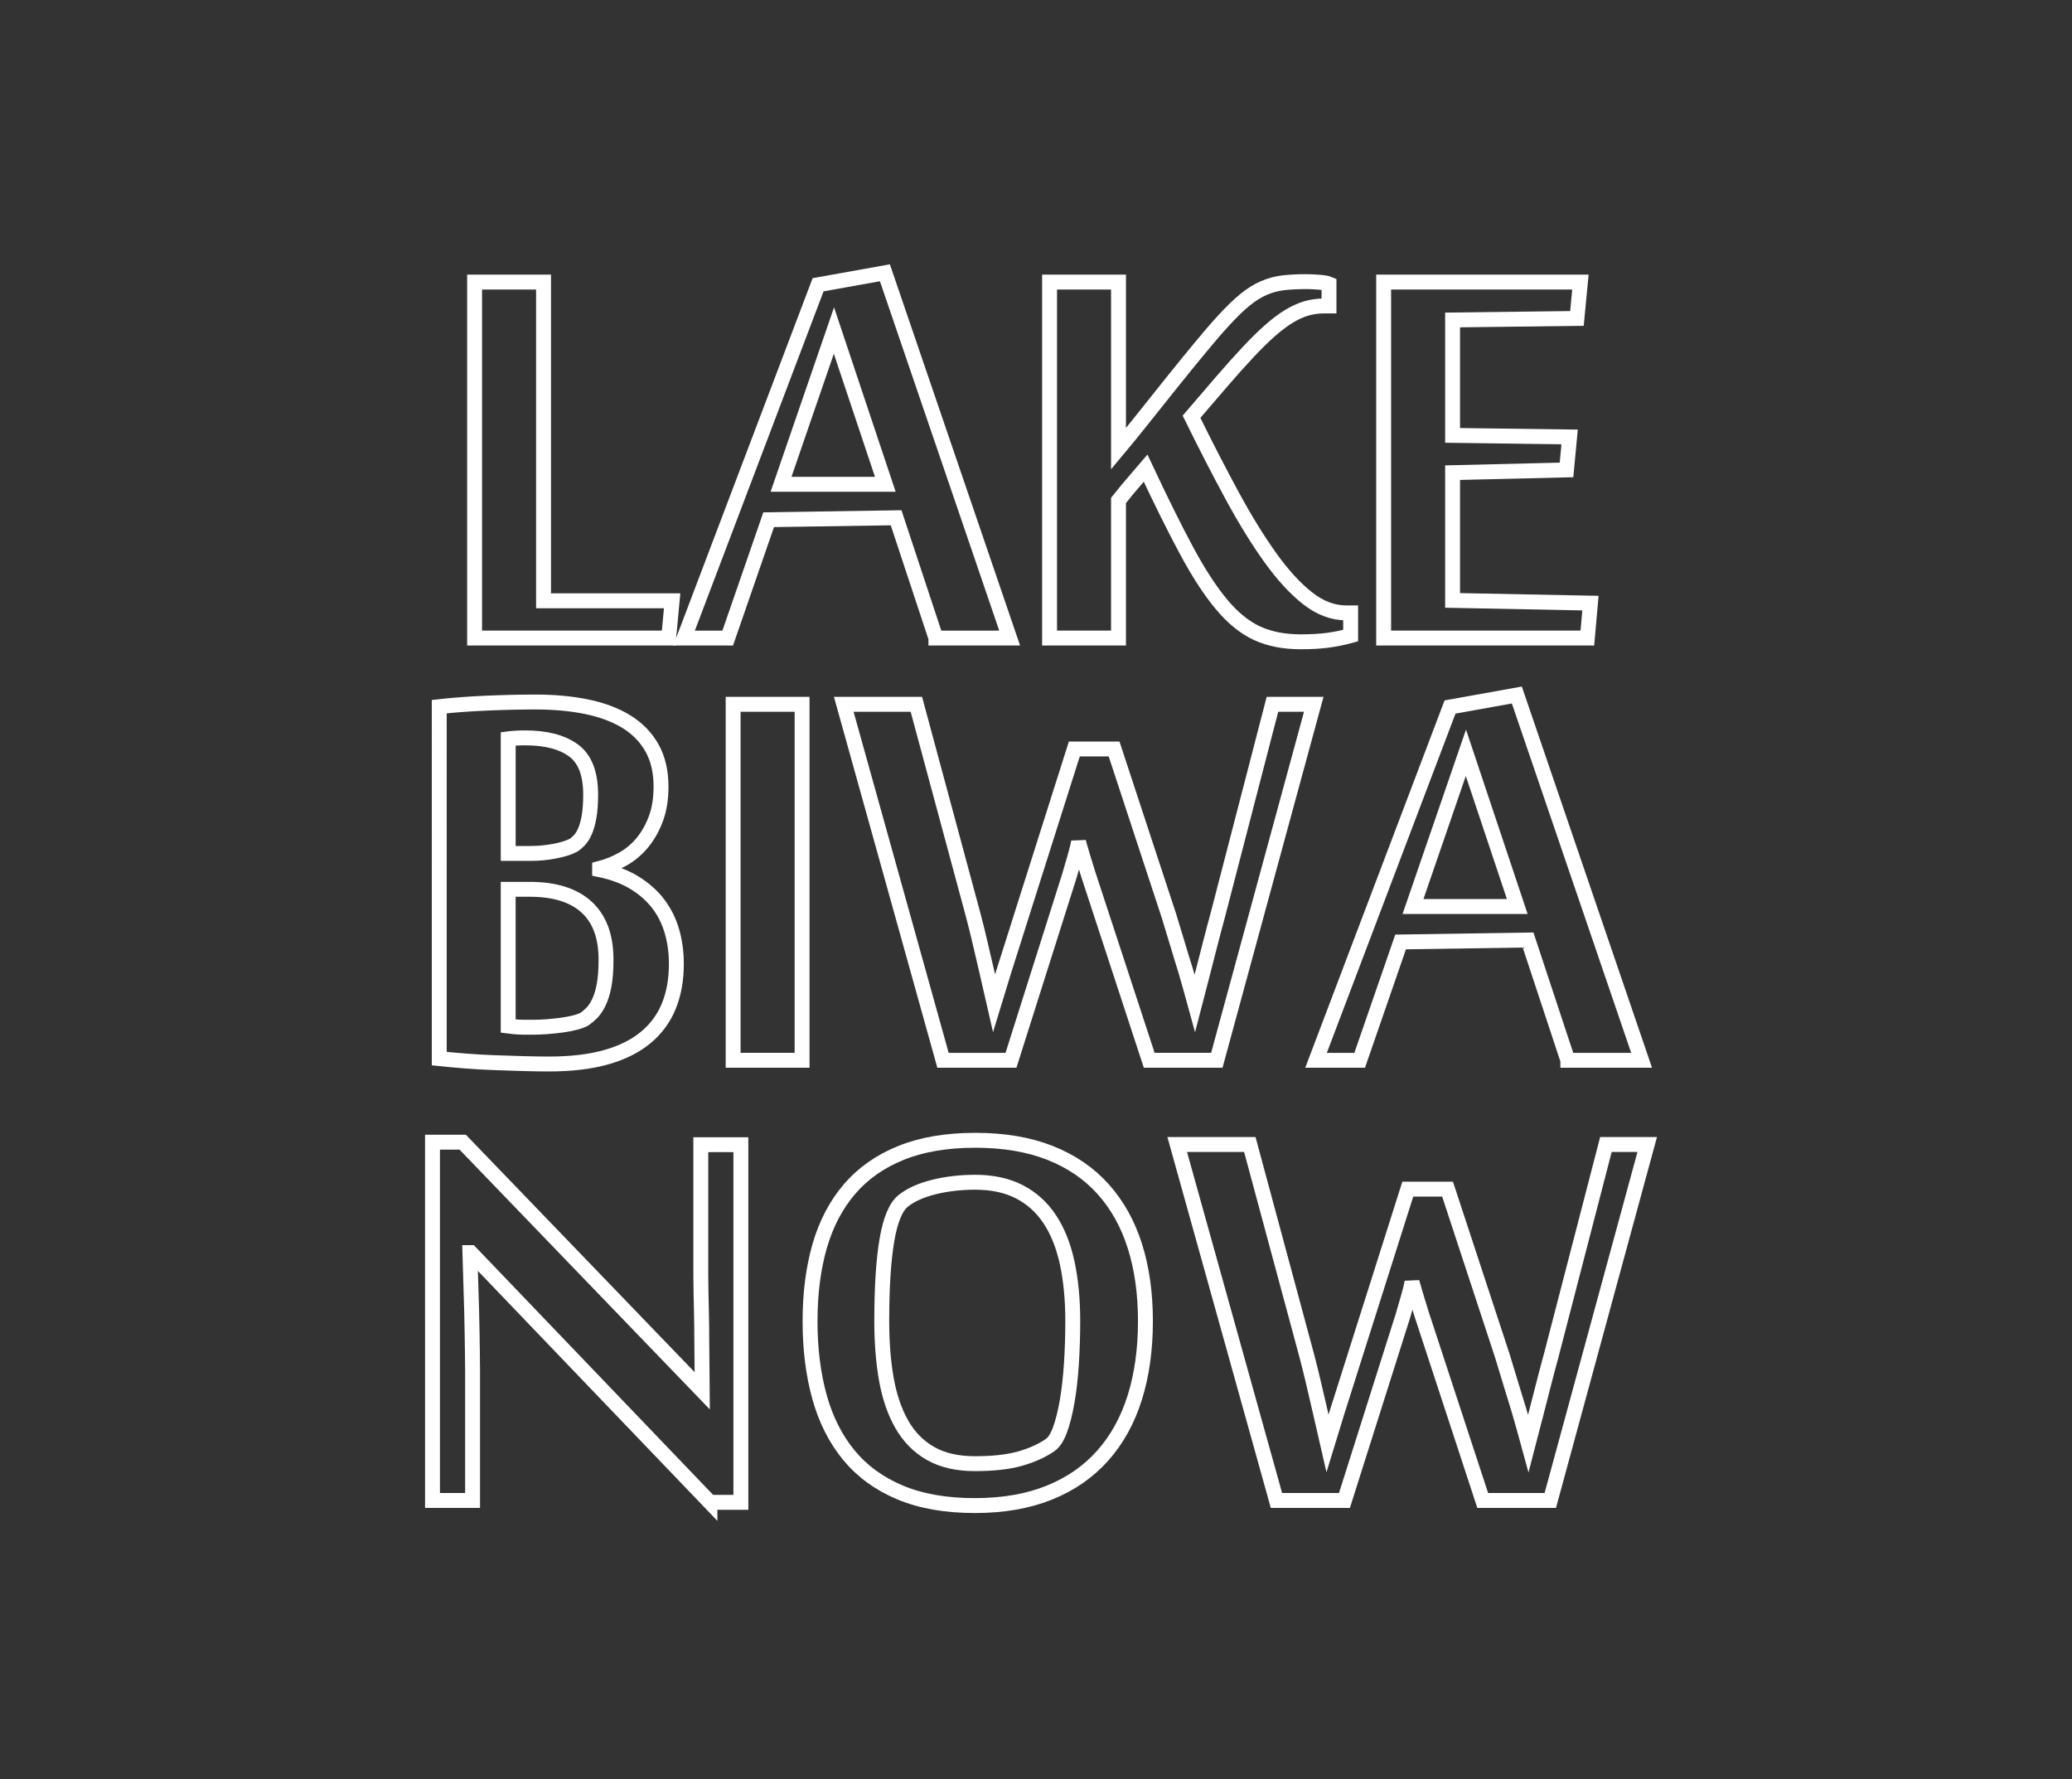 <?xml version="1.0" encoding="utf-8"?>
<!-- Generator: Adobe Illustrator 12.0.0, SVG Export Plug-In . SVG Version: 6.00 Build 51448)  -->
<!DOCTYPE svg PUBLIC "-//W3C//DTD SVG 1.1//EN" "http://www.w3.org/Graphics/SVG/1.1/DTD/svg11.dtd">
<svg  version="1.1" id="レイヤー_1" xmlns="http://www.w3.org/2000/svg" xmlns:xlink="http://www.w3.org/1999/xlink" width="139.003" height="119.323"
	 viewBox="0 0 139.003 119.323" overflow="visible" enable-background="new 0 0 139.003 119.323" xml:space="preserve">
<rect x="0" y="0" width="139.003" height="119.323" fill="#333333" stroke="none"/>
<g>
	<path fill="none" stroke="#FFFFFF" d="M31.839,42.795V18.92h4.625v21.375h8.627l-0.233,2.5H31.839z"/>
	<path fill="none" stroke="#FFFFFF" d="M62.786,42.795l-2.669-8.067l-8.55,0.13l-2.747,7.938h-2.928l8.991-23.696l4.482-0.804
		l8.369,24.5H62.786z M59.392,32.482l-3.446-10.312l-3.549,10.312H59.392z"/>
	<path fill="none" stroke="#FFFFFF" d="M88.823,20.521c-0.415,0-0.812,0.056-1.192,0.168c-0.379,0.112-0.768,0.289-1.166,0.531
		c-0.396,0.242-0.815,0.557-1.256,0.945s-0.92,0.858-1.438,1.41c-0.57,0.605-1.171,1.274-1.801,2.008
		c-0.631,0.734-1.309,1.523-2.035,2.369c0.951,1.934,1.861,3.703,2.734,5.309c0.871,1.605,1.727,2.992,2.564,4.156
		c0.838,1.166,1.672,2.072,2.5,2.719c0.83,0.648,1.693,0.972,2.592,0.972h0.285v1.524c-0.502,0.138-1.012,0.24-1.529,0.311
		c-0.518,0.068-1.123,0.103-1.813,0.103c-1.123,0-2.099-0.19-2.928-0.569c-0.829-0.38-1.624-1.023-2.384-1.93
		s-1.541-2.105-2.345-3.598c-0.804-1.494-1.724-3.345-2.759-5.555c-0.121,0.139-0.264,0.308-0.428,0.506
		c-0.164,0.199-0.338,0.402-0.519,0.609c-0.182,0.207-0.351,0.41-0.505,0.608c-0.156,0.198-0.277,0.351-0.363,0.454v9.224h-4.625
		V18.92h4.625V30.1c0.449-0.535,0.988-1.2,1.619-1.993c0.631-0.795,1.279-1.605,1.943-2.434c0.666-0.829,1.305-1.615,1.918-2.357
		s1.127-1.337,1.541-1.785c0.535-0.588,1.02-1.058,1.451-1.412c0.432-0.354,0.859-0.621,1.283-0.803
		c0.422-0.181,0.858-0.297,1.308-0.35c0.449-0.051,0.968-0.077,1.555-0.077c0.241,0,0.522,0.013,0.842,0.039s0.54,0.064,0.661,0.116
		v1.477H88.823z"/>
	<path fill="none" stroke="#FFFFFF" d="M106.49,42.795H92.824V18.92h13.2l-0.233,2.438l-8.342,0.103v7.741l7.85,0.104l-0.207,2.213
		l-7.643,0.183v8.568l9.249,0.182L106.49,42.795z"/>
	<path fill="none" stroke="#FFFFFF" d="M45.375,64.651c0,1.055-0.168,1.996-0.505,2.826c-0.337,0.829-0.855,1.533-1.554,2.112
		c-0.7,0.579-1.585,1.02-2.656,1.321c-1.071,0.303-2.349,0.454-3.833,0.454c-0.484,0-1.045-0.009-1.684-0.026
		c-0.639-0.018-1.3-0.039-1.982-0.064s-1.347-0.064-1.995-0.116s-1.213-0.104-1.697-0.155V47.396
		c0.917-0.104,1.964-0.182,3.141-0.234c1.177-0.051,2.284-0.077,3.323-0.077c1.263,0,2.414,0.108,3.453,0.323
		c1.038,0.217,1.925,0.553,2.661,1.011s1.302,1.045,1.701,1.762c0.398,0.717,0.597,1.576,0.597,2.577
		c0,0.813-0.113,1.525-0.339,2.139c-0.226,0.613-0.526,1.148-0.899,1.605c-0.374,0.458-0.813,0.829-1.317,1.113
		c-0.504,0.285-1.025,0.497-1.564,0.635v0.078c0.914,0.19,1.695,0.484,2.342,0.881c0.647,0.398,1.178,0.869,1.592,1.413
		s0.72,1.157,0.918,1.841C45.275,63.144,45.375,63.874,45.375,64.651z M39.625,53.3c0-1.416-0.384-2.406-1.15-2.967
		c-0.767-0.563-1.848-0.843-3.244-0.843c-0.207,0-0.409,0.005-0.607,0.016s-0.375,0.026-0.53,0.047v7.688h1.525
		c0.534,0,1.068-0.052,1.603-0.155s0.948-0.233,1.241-0.389c0.138-0.086,0.275-0.203,0.413-0.35
		c0.138-0.147,0.263-0.351,0.375-0.609c0.112-0.26,0.203-0.588,0.271-0.985S39.625,53.87,39.625,53.3z M40.656,64.362
		c0-1.555-0.435-2.729-1.305-3.523c-0.87-0.795-2.14-1.192-3.811-1.192h-1.447v9.173c0.138,0.018,0.254,0.029,0.349,0.039
		c0.095,0.008,0.193,0.017,0.297,0.025s0.232,0.013,0.388,0.013s0.379,0,0.672,0c0.275,0,0.582-0.013,0.917-0.038
		c0.336-0.026,0.663-0.061,0.981-0.104c0.318-0.043,0.611-0.099,0.878-0.169c0.267-0.068,0.478-0.146,0.633-0.232
		c0.155-0.104,0.318-0.242,0.491-0.414c0.172-0.174,0.332-0.41,0.478-0.713s0.263-0.682,0.349-1.141
		C40.613,65.628,40.656,65.054,40.656,64.362z"/>
	<path fill="none" stroke="#FFFFFF" d="M53.809,71.115h-4.625V47.24h4.625V71.115z"/>
	<path fill="none" stroke="#FFFFFF" d="M73.005,58.634c-0.086-0.293-0.172-0.574-0.259-0.842s-0.155-0.496-0.207-0.686
		c-0.069-0.225-0.13-0.44-0.182-0.647c-0.034,0.207-0.087,0.432-0.155,0.673c-0.052,0.207-0.121,0.453-0.207,0.738
		c-0.087,0.285-0.174,0.583-0.26,0.894l-3.912,12.352h-4.56L56.605,47.24h4.871l3.834,14.216c0.155,0.588,0.311,1.218,0.466,1.891
		c0.155,0.674,0.302,1.303,0.441,1.891c0.155,0.69,0.311,1.373,0.466,2.045c0.224-0.742,0.449-1.468,0.673-2.176
		c0.19-0.605,0.393-1.244,0.609-1.918s0.402-1.26,0.557-1.762l3.55-11.192h2.668l3.68,11.192c0.154,0.502,0.332,1.084,0.531,1.749
		c0.197,0.665,0.393,1.3,0.582,1.904c0.207,0.708,0.414,1.442,0.622,2.202c0.19-0.742,0.38-1.467,0.57-2.175
		c0.155-0.604,0.319-1.243,0.491-1.916c0.174-0.673,0.328-1.26,0.467-1.761l3.68-14.19h2.771l-6.502,23.875h-4.535L73.005,58.634z"
		/>
	<path fill="none" stroke="#FFFFFF" d="M105.181,71.115l-2.668-8.067l-8.551,0.13l-2.746,7.938h-2.928l8.99-23.696l4.482-0.804
		l8.369,24.5H105.181z M101.788,60.803l-3.446-10.312l-3.549,10.312H101.788z"/>
	<path fill="none" stroke="#FFFFFF" d="M47.628,100.764L31.574,84.013h-0.052c0.039,1.398,0.079,2.685,0.118,3.858
		c0.014,0.501,0.024,1.001,0.031,1.502s0.014,0.963,0.021,1.386s0.011,0.799,0.011,1.127s0,0.561,0,0.699v8.054h-2.688V76.607h2.025
		l16.069,16.674c-0.011-1.278-0.021-2.478-0.031-3.601c0-0.484-0.005-0.973-0.016-1.465c-0.011-0.492-0.021-0.963-0.031-1.412
		c-0.011-0.449-0.016-0.859-0.016-1.23s0-0.67,0-0.895v-7.902h2.688v23.987H47.628z"/>
	<path fill="none" stroke="#FFFFFF" d="M76.843,88.616c0,1.884-0.236,3.586-0.711,5.107s-1.191,2.822-2.149,3.902
		s-2.153,1.909-3.587,2.488c-1.432,0.578-3.098,0.868-4.997,0.868c-1.951,0-3.625-0.294-5.023-0.882
		c-1.398-0.588-2.542-1.422-3.431-2.502c-0.889-1.08-1.545-2.381-1.968-3.901s-0.634-3.215-0.634-5.081
		c0-1.867,0.215-3.548,0.647-5.043s1.101-2.77,2.007-3.824s2.058-1.862,3.457-2.424c1.398-0.562,3.055-0.843,4.971-0.843
		s3.586,0.281,5.01,0.843s2.611,1.369,3.561,2.424s1.662,2.329,2.137,3.824S76.843,86.749,76.843,88.616z M71.968,88.616
		c0-1.45-0.125-2.754-0.374-3.91c-0.25-1.156-0.642-2.136-1.175-2.938c-0.535-0.803-1.215-1.415-2.042-1.839
		c-0.827-0.422-1.808-0.634-2.945-0.634c-0.999,0-1.929,0.108-2.79,0.323c-0.861,0.217-1.542,0.523-2.041,0.92
		c-0.5,0.396-0.866,1.269-1.098,2.615c-0.232,1.346-0.349,3.167-0.349,5.463c0,1.433,0.103,2.731,0.31,3.896
		c0.207,1.165,0.551,2.171,1.033,3.017c0.482,0.846,1.124,1.497,1.924,1.954c0.801,0.458,1.795,0.687,2.984,0.687
		c1.223,0,2.23-0.112,3.022-0.337s1.464-0.525,2.015-0.906c0.258-0.172,0.482-0.518,0.672-1.035s0.348-1.152,0.478-1.902
		c0.129-0.752,0.224-1.588,0.284-2.512S71.968,89.601,71.968,88.616z"/>
	<path fill="none" stroke="#FFFFFF" d="M95.376,88.157c-0.086-0.293-0.173-0.574-0.26-0.842c-0.086-0.268-0.154-0.496-0.207-0.686
		c-0.068-0.225-0.129-0.44-0.182-0.647c-0.034,0.207-0.086,0.432-0.154,0.673c-0.053,0.207-0.121,0.453-0.208,0.738
		s-0.173,0.583-0.259,0.894l-3.912,12.352h-4.561l-6.658-23.875h4.871l3.834,14.216c0.155,0.588,0.311,1.218,0.467,1.891
		c0.154,0.674,0.302,1.303,0.44,1.891c0.155,0.69,0.311,1.373,0.466,2.045c0.225-0.742,0.449-1.468,0.674-2.176
		c0.189-0.605,0.393-1.244,0.609-1.918c0.215-0.674,0.401-1.26,0.557-1.762l3.55-11.192h2.669l3.679,11.192
		c0.155,0.502,0.333,1.084,0.531,1.749s0.393,1.3,0.583,1.904c0.207,0.708,0.414,1.442,0.621,2.202
		c0.19-0.742,0.381-1.467,0.57-2.175c0.156-0.604,0.319-1.243,0.492-1.916s0.328-1.26,0.467-1.761l3.68-14.19h2.771l-6.503,23.875
		H99.47L95.376,88.157z"/>
</g>
<rect fill="none" width="139.003" height="119.323"/>
</svg>
